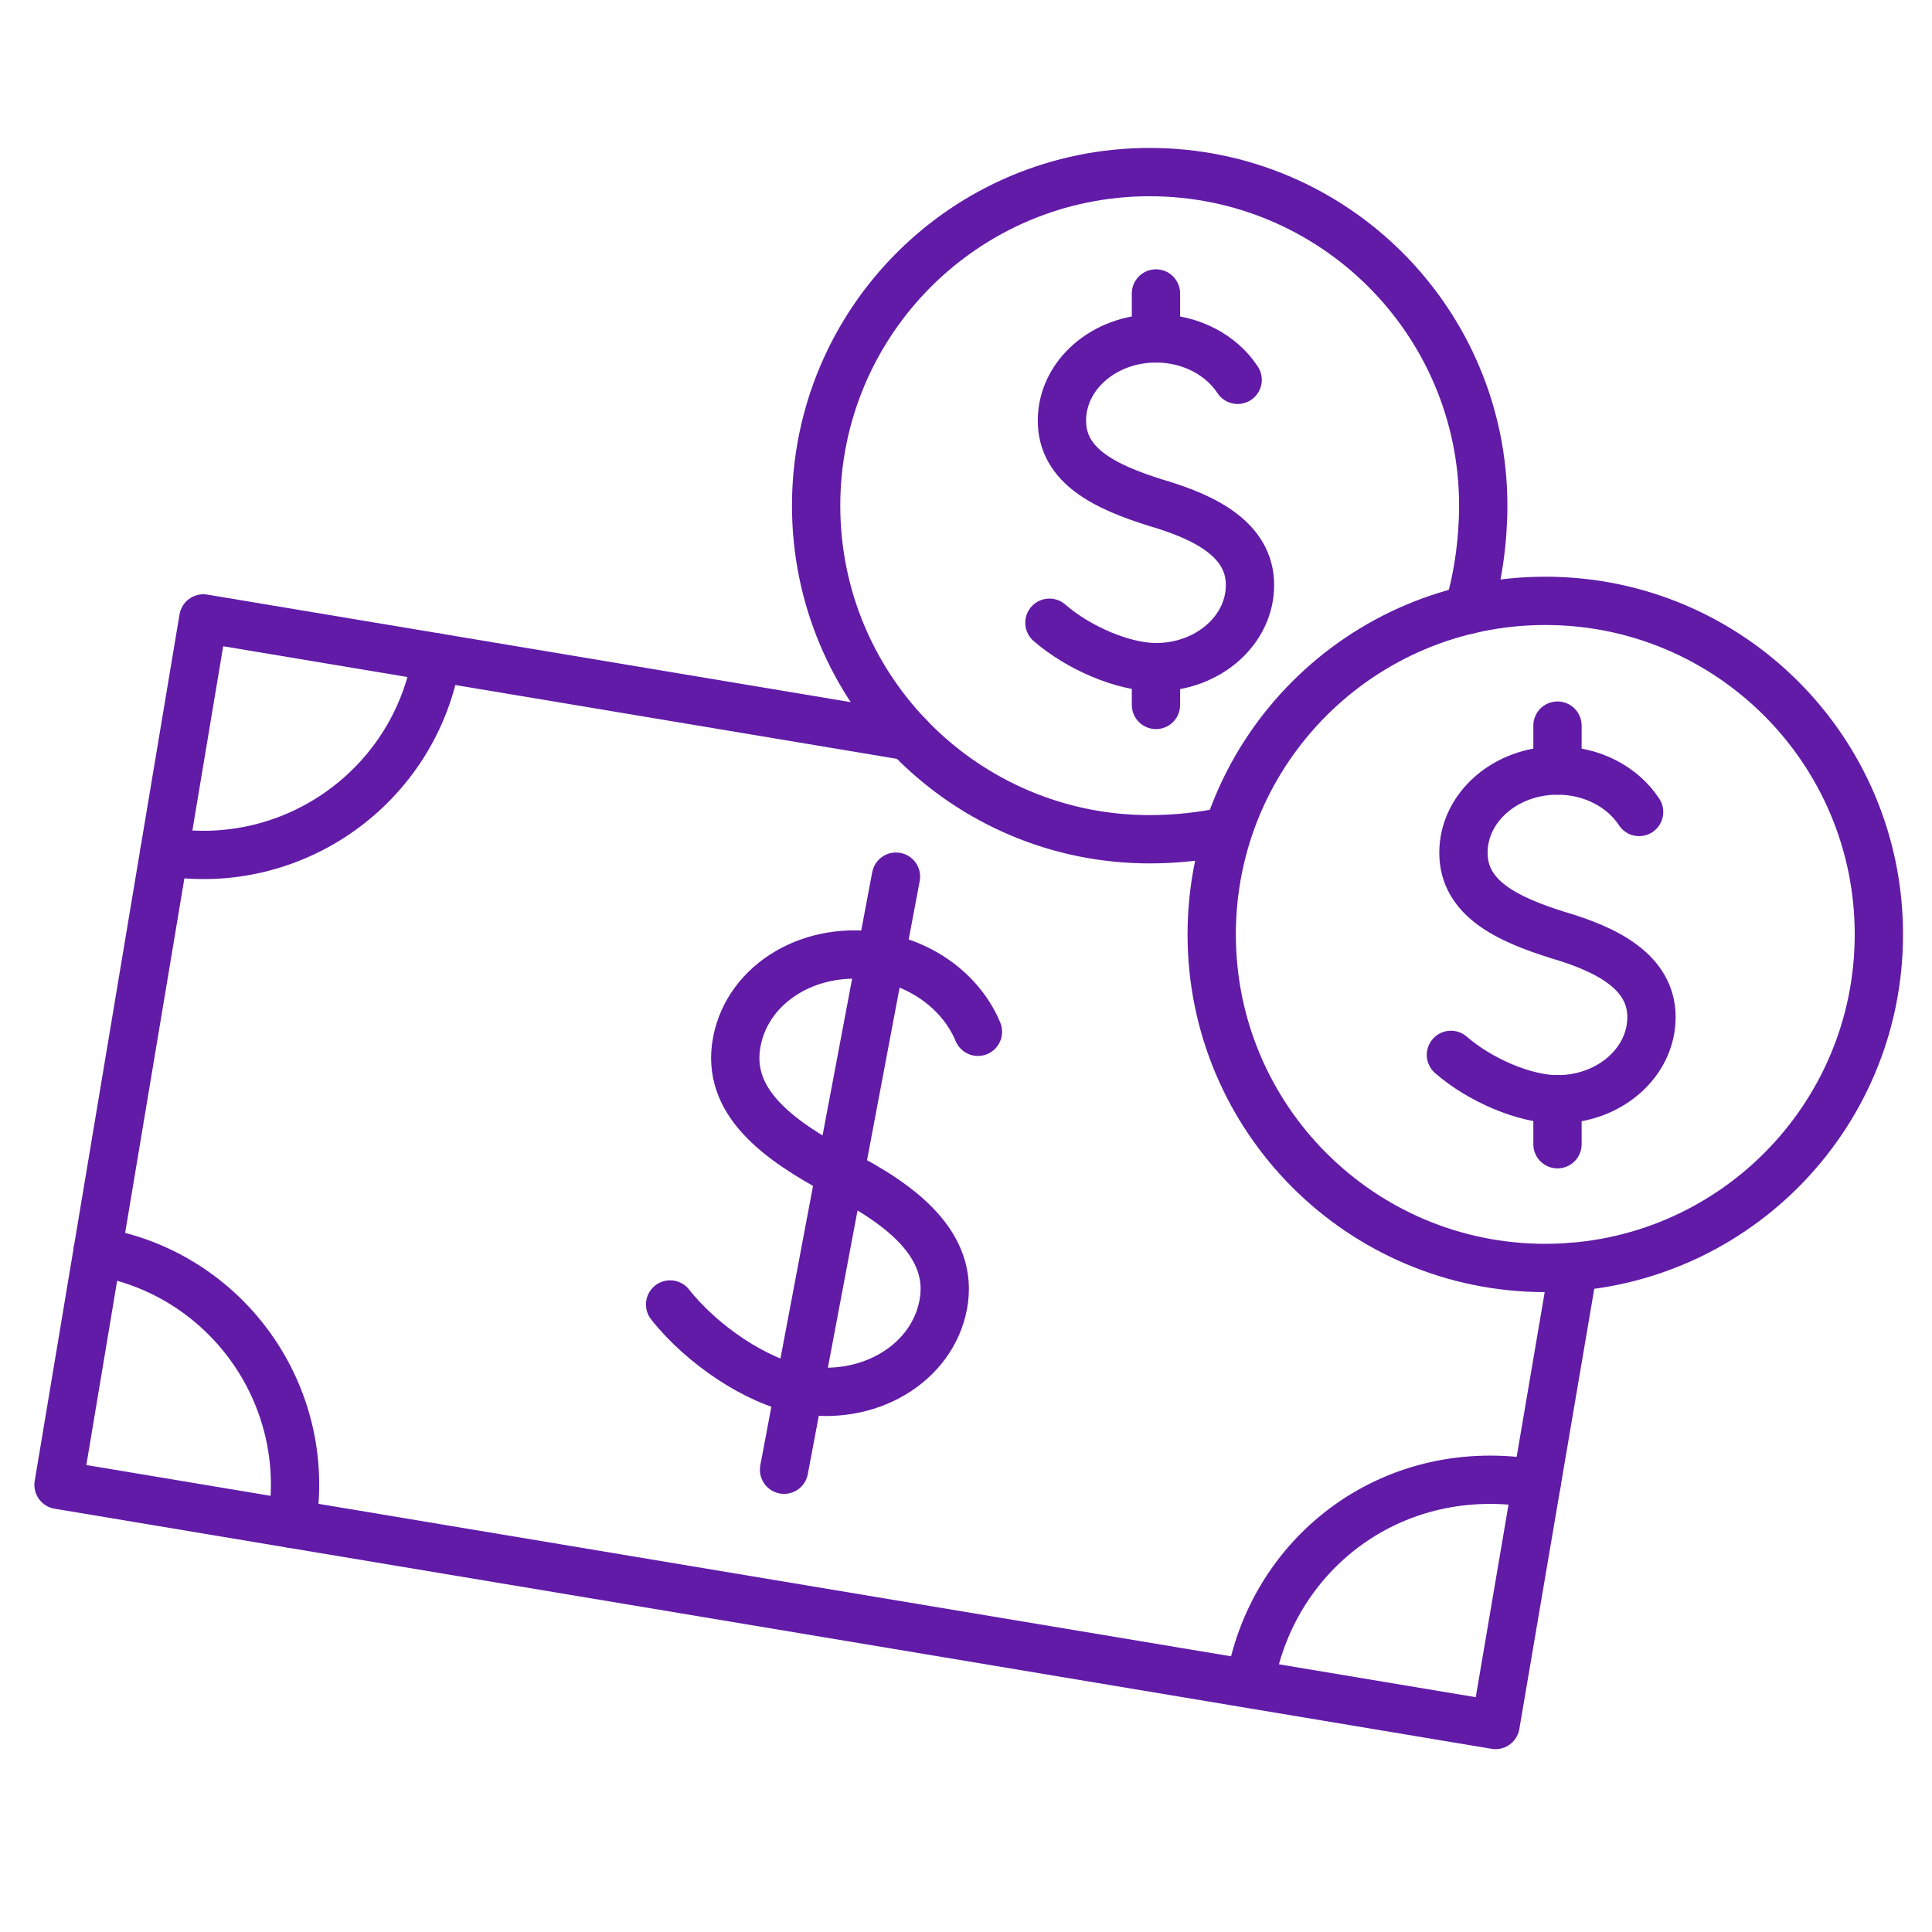 <svg width="40" height="40" viewBox="0 0 40 40" fill="none" xmlns="http://www.w3.org/2000/svg">
<path d="M32.578 26.226L30.963 35.714L1.212 30.743L4.21 12.804L18.814 15.245" stroke="#611BA7" stroke-miterlimit="10" stroke-linecap="round" stroke-linejoin="round"/>
<path d="M2.019 25.914C4.686 26.359 6.487 28.883 6.041 31.55" stroke="#611BA7" stroke-miterlimit="10" stroke-linecap="round" stroke-linejoin="round"/>
<path d="M25.895 34.763C26.389 32.119 28.854 30.205 31.813 30.721" stroke="#611BA7" stroke-miterlimit="10" stroke-linecap="round" stroke-linejoin="round"/>
<path d="M9.039 13.611C8.593 16.278 6.07 18.078 3.403 17.633" stroke="#611BA7" stroke-miterlimit="10" stroke-linecap="round" stroke-linejoin="round"/>
<path d="M25.41 17.203C24.913 17.316 24.334 17.376 23.803 17.376C19.989 17.376 16.897 14.284 16.897 10.47C16.897 6.655 19.989 3.563 23.803 3.563C27.617 3.563 30.709 6.655 30.709 10.47C30.709 11.185 30.601 11.977 30.399 12.626" stroke="#611BA7" stroke-miterlimit="10" stroke-linecap="round" stroke-linejoin="round"/>
<path d="M31.994 26.252C35.808 26.252 38.9 23.16 38.9 19.346C38.9 15.531 35.808 12.44 31.994 12.44C28.179 12.44 25.087 15.531 25.087 19.346C25.087 23.16 28.179 26.252 31.994 26.252Z" stroke="#611BA7" stroke-miterlimit="10" stroke-linecap="round" stroke-linejoin="round"/>
<path d="M13.874 27.008C14.538 27.849 15.664 28.599 16.547 28.765C17.961 29.032 19.296 28.246 19.529 27.011C19.762 25.775 18.654 24.932 17.392 24.29C16.089 23.595 15.021 22.805 15.255 21.569C15.488 20.333 16.823 19.548 18.236 19.814C19.188 19.994 19.933 20.605 20.247 21.362" stroke="#611BA7" stroke-miterlimit="10" stroke-linecap="round" stroke-linejoin="round"/>
<path d="M18.55 18.15L16.233 30.429" stroke="#611BA7" stroke-miterlimit="10" stroke-linecap="round" stroke-linejoin="round"/>
<path d="M30.04 21.84C30.643 22.366 31.574 22.76 32.246 22.76C33.321 22.76 34.192 21.998 34.192 21.058C34.192 20.119 33.262 19.654 32.246 19.357C31.193 19.026 30.299 18.595 30.299 17.655C30.299 16.715 31.171 15.953 32.246 15.953C32.969 15.953 33.601 16.298 33.936 16.811" stroke="#611BA7" stroke-miterlimit="10" stroke-linecap="round" stroke-linejoin="round"/>
<path d="M32.246 15.023V15.953" stroke="#611BA7" stroke-miterlimit="10" stroke-linecap="round" stroke-linejoin="round"/>
<path d="M32.246 22.76V23.69" stroke="#611BA7" stroke-miterlimit="10" stroke-linecap="round" stroke-linejoin="round"/>
<path d="M21.727 12.893C22.331 13.419 23.261 13.813 23.933 13.813C25.008 13.813 25.88 13.051 25.88 12.112C25.88 11.172 24.949 10.707 23.933 10.41C22.88 10.08 21.986 9.648 21.986 8.708C21.986 7.768 22.858 7.006 23.933 7.006C24.657 7.006 25.288 7.352 25.624 7.864" stroke="#611BA7" stroke-miterlimit="10" stroke-linecap="round" stroke-linejoin="round"/>
<path d="M23.933 6.076V7.006" stroke="#611BA7" stroke-miterlimit="10" stroke-linecap="round" stroke-linejoin="round"/>
<path d="M23.933 14.082V14.595" stroke="#611BA7" stroke-miterlimit="10" stroke-linecap="round" stroke-linejoin="round"/>
</svg>
